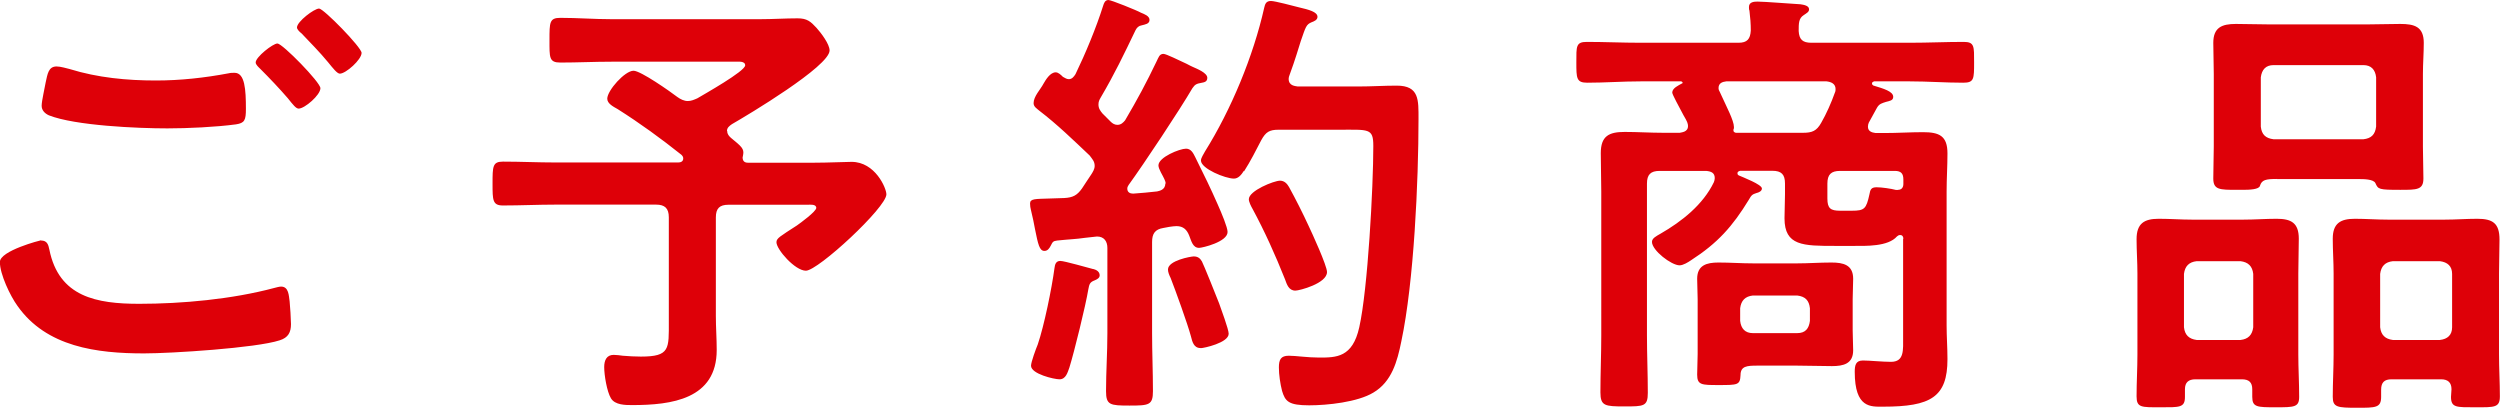 <svg xmlns="http://www.w3.org/2000/svg" width="204.65" height="33.38"><path d="M3.37 19.69c.48 0 .59.33.67.74.78 3.89 3.88 4.44 7.36 4.44s7.59-.37 11.06-1.3c.15-.04.41-.11.55-.11.63 0 .63.74.7 1.22.04.37.11 1.48.11 1.85 0 .67-.22 1.11-.93 1.33-1.92.63-8.88 1.07-11.1 1.07-3.85 0-7.99-.52-10.36-3.89-.59-.81-1.44-2.59-1.44-3.59 0-.93 3.33-1.78 3.37-1.78zM5.73 5.66c2.26.7 4.66.93 7.03.93 2 0 4-.22 5.96-.59.15-.04.33-.04.48-.04.85 0 .93 1.37.93 2.96 0 .93-.11 1.15-.81 1.26-1.63.22-3.96.33-5.62.33-2.41 0-7.55-.22-9.7-1.07-.33-.15-.59-.41-.59-.78 0-.41.26-1.48.33-1.92.15-.67.22-1.3.89-1.3.33 0 .81.15 1.11.22zm20.5 1.56c0 .56-1.29 1.67-1.78 1.67-.22 0-.45-.3-.89-.85-.7-.81-1.48-1.63-2.26-2.41-.11-.11-.37-.33-.37-.52 0-.44 1.41-1.55 1.78-1.55.41 0 3.52 3.18 3.52 3.66zm3.37-2.89c0 .55-1.29 1.7-1.78 1.7-.22 0-.56-.44-.96-.93-.7-.85-1.44-1.59-2.18-2.37-.15-.11-.37-.33-.37-.48 0-.48 1.41-1.55 1.81-1.55.37 0 3.48 3.18 3.48 3.63zm29.93 6.4c0 .26.15.41.3.55.85.7 1.11.89 1 1.41 0 .07-.04.15-.04.19 0 .3.15.44.44.44h5.37c1.22 0 2.55-.07 3.11-.07 1.93 0 2.85 2.15 2.85 2.66 0 1.07-5.59 6.25-6.59 6.25-.89 0-2.41-1.74-2.41-2.33 0-.33.3-.48 1.67-1.37.26-.18 1.59-1.15 1.59-1.44 0-.33-.52-.26-.7-.26h-6.48c-.74 0-1.04.3-1.04 1.04v8.07c0 .93.07 1.85.07 2.78 0 4.03-3.7 4.51-6.92 4.51-.55 0-1.41 0-1.74-.56-.33-.55-.55-1.89-.55-2.55 0-.55.19-1 .78-1 .19 0 .55.04.74.07.41.04 1.07.07 1.48.07 2.4 0 2.29-.63 2.29-2.89v-8.51c0-.74-.33-1.04-1.04-1.04h-8.25c-1.41 0-2.85.07-4.29.07-.85 0-.85-.44-.85-1.78 0-1.41 0-1.81.85-1.81 1.44 0 2.88.07 4.29.07h10.06c.19 0 .41-.07.41-.33 0-.11-.04-.19-.15-.3-1.67-1.33-3.4-2.59-5.22-3.74-.33-.19-.85-.44-.85-.85 0-.67 1.44-2.29 2.15-2.29.59 0 3 1.7 3.59 2.15.26.19.56.33.85.33s.52-.11.78-.22c.55-.33 3.92-2.22 3.92-2.7 0-.37-.55-.3-.85-.3h-10.1c-1.4 0-2.77.07-4.18.07-.93 0-.89-.41-.89-1.85s0-1.81.89-1.81c1.41 0 2.78.11 4.18.11h12.17c1.04 0 2.07-.07 3.07-.07.78 0 1.07.26 1.55.78.37.41 1.07 1.33 1.07 1.85 0 1.29-6.7 5.29-7.99 6.03-.22.15-.41.3-.41.56zm35.89 4.29c0-.15-.07-.26-.11-.37-.11-.26-.48-.81-.48-1.11 0-.67 1.74-1.37 2.26-1.37.41 0 .59.37.74.67.81 1.63 1.26 2.55 1.85 3.89.33.74.81 1.89.81 2.26 0 .81-2.07 1.3-2.33 1.3-.52 0-.63-.55-.81-1-.19-.48-.48-.78-1.04-.78-.29 0-.92.11-1.07.15-.7.11-.93.48-.93 1.15v7.47c0 1.55.07 3.15.07 4.74 0 1.15-.33 1.18-1.92 1.18s-1.92-.04-1.92-1.18c0-1.59.11-3.15.11-4.74v-6.99c0-.52-.26-.93-.85-.93-.04 0-.93.11-1 .11-.74.11-1.22.11-2.26.22-.33.04-.37.11-.52.41-.11.22-.26.44-.52.44-.41 0-.52-.52-.78-1.81-.07-.41-.18-.93-.33-1.55-.04-.15-.07-.33-.07-.52 0-.41.44-.37 1.59-.41.41 0 .81-.04 1.22-.04.7-.04 1.04-.22 1.44-.78.26-.41.52-.78.78-1.18.11-.18.26-.41.26-.67 0-.37-.19-.55-.41-.85-1.33-1.26-2.66-2.55-4.11-3.66-.22-.19-.48-.33-.48-.63 0-.55.56-1.11.81-1.59.19-.33.55-.93 1-.93.22 0 .44.22.59.37.15.07.29.19.48.19.26 0 .41-.19.55-.41.81-1.67 1.7-3.81 2.26-5.59.07-.22.15-.48.44-.48.22 0 2.33.85 2.66 1.04.26.11.7.26.7.59s-.37.37-.63.44c-.26.04-.41.19-.52.41-.96 2-1.7 3.55-2.85 5.51-.11.19-.18.33-.18.56 0 .33.15.52.33.74l.67.67c.15.15.33.26.55.26.3 0 .48-.19.63-.37 1-1.7 1.74-3.07 2.59-4.85.15-.3.22-.59.55-.59.22 0 1.26.52 1.89.81.22.11.41.22.52.26.33.15 1.18.48 1.18.89 0 .33-.26.37-.48.41-.37.07-.52.11-.74.44-1.04 1.78-3.96 6.18-5.22 7.92-.07.11-.11.19-.11.3 0 .3.22.41.48.41.67-.04 1.29-.11 1.96-.18.15-.04.67-.11.67-.63zm-5.92 7c.26.07.52.22.52.52 0 .22-.22.33-.41.41-.41.15-.44.33-.52.74-.22 1.33-1.15 5.11-1.55 6.4-.15.41-.29.96-.81.96-.44 0-2.33-.44-2.33-1.11 0-.3.41-1.41.55-1.74.52-1.52 1.15-4.59 1.37-6.25.04-.3.11-.59.48-.59.33 0 2.26.56 2.7.67zm8.77 6.47c-.55 0-.67-.52-.78-.96-.29-1.07-1.26-3.74-1.66-4.77-.11-.22-.22-.48-.22-.7 0-.74 1.89-1.07 2.11-1.07.33 0 .52.15.67.41.11.19 1.26 3.03 1.41 3.44.15.44.78 2.11.78 2.48 0 .74-2.04 1.18-2.29 1.18zm3.55-14.5c-.19.3-.44.63-.81.63-.7 0-2.7-.81-2.7-1.48 0-.22.22-.52.33-.74 2.15-3.44 3.96-7.81 4.85-11.77.07-.3.15-.55.55-.55.33 0 1.85.41 2.29.52.81.19 1.52.37 1.52.78 0 .26-.29.37-.48.44-.45.19-.48.37-.89 1.55-.19.59-.44 1.48-.92 2.78-.04.11-.07.19-.07.3 0 .59.55.59.74.63h4.96c1.07 0 2.11-.07 3.15-.07 1.85 0 1.78 1.18 1.78 2.74 0 5.07-.37 13.32-1.41 18.21-.33 1.63-.78 3.29-2.29 4.18-1.29.78-3.77 1.04-5.25 1.04-1.7 0-1.96-.33-2.22-1.18-.15-.59-.26-1.33-.26-1.92 0-.63.15-.96.81-.96.59 0 1.52.15 2.48.15 1.41 0 2.74 0 3.29-2.48.7-3.11 1.15-11.47 1.15-14.84 0-1.48-.37-1.33-2.88-1.33h-4.88c-.74 0-1.04.18-1.41.85-.44.85-.89 1.74-1.41 2.55zm4.22 9.8c-.55 0-.7-.52-.85-.93-.78-1.96-1.66-3.92-2.66-5.77-.11-.19-.3-.56-.3-.78 0-.7 2.07-1.52 2.55-1.52.37 0 .59.26.74.52.55 1 1.11 2.11 1.59 3.15.3.63 1.52 3.29 1.52 3.81 0 .93-2.26 1.52-2.59 1.52zm49.77-4.25c0-.15-.07-.3-.26-.3-.11 0-.18.04-.26.11-.74.85-2.55.78-3.59.78h-1.44c-2.66 0-4.18 0-4.18-2.26 0-.63.04-1.29.04-1.96v-.89c0-.74-.29-1.04-1.04-1.04h-2.63c-.11.04-.22.07-.22.19s.04.15.11.19c.33.15 1.89.74 1.89 1.07 0 .22-.26.33-.44.37-.33.11-.41.15-.63.55-1.33 2.18-2.55 3.55-4.74 4.96-.22.15-.63.41-.93.41-.67 0-2.26-1.22-2.26-1.92 0-.3.37-.48.7-.67 1.74-1 3.48-2.37 4.37-4.22.04-.11.07-.22.07-.33 0-.44-.3-.55-.7-.59h-3.81c-.74 0-1.04.3-1.04 1.04v12.43c0 1.55.07 3.15.07 4.7 0 1.11-.33 1.11-1.92 1.11s-1.96-.04-1.96-1.15c0-1.55.07-3.11.07-4.66V15.69c0-1.04-.04-2.11-.04-3.15 0-1.41.67-1.74 1.96-1.74 1.04 0 2.11.07 3.14.07h1.37c.11-.04.67-.04.67-.55 0-.15-.04-.22-.07-.33-.04-.11-.15-.3-.3-.56-.37-.7-.92-1.7-.92-1.85 0-.37.52-.59.78-.74.04 0 .07-.04.07-.07 0-.07-.07-.07-.11-.11h-3.33c-1.48 0-2.92.11-4.37.11-.89 0-.89-.37-.89-1.67s-.04-1.67.85-1.67c1.48 0 2.92.07 4.4.07h8.03c.7 0 .96-.3 1-1 0-.55-.04-1.07-.11-1.63-.04-.07-.04-.22-.04-.3 0-.41.41-.44.7-.44.59 0 2.89.19 3.52.22.26.04.7.11.7.41 0 .22-.18.3-.44.48-.41.26-.41.67-.41 1.3.04.7.33.96 1.04.96h8.07c1.48 0 2.92-.07 4.4-.07.89 0 .85.37.85 1.67 0 1.37 0 1.67-.89 1.67-1.44 0-2.92-.11-4.37-.11h-2.92c-.11.04-.18.07-.18.19 0 .07.07.11.11.15.85.26 1.63.48 1.63.93 0 .3-.29.33-.59.41-.33.11-.55.15-.74.48l-.67 1.22c-.04.11-.07.19-.07.33 0 .37.3.48.63.52h.7c1.07 0 2.15-.07 3.18-.07 1.33 0 2 .3 2 1.74 0 1.04-.07 2.07-.07 3.11v10.99c0 .89.07 1.81.07 2.74 0 3.11-1.37 3.89-5.26 3.89-1 0-2.33.15-2.33-2.85 0-.52.07-.93.67-.93.52 0 1.63.11 2.29.11 1.11 0 1-.96 1-2.07v-7.99zm-4.15 7.47c0 .56.04 1.11.04 1.67 0 1.11-.81 1.29-1.74 1.29s-1.89-.04-2.85-.04h-3.26c-.85 0-1.37.04-1.37.78-.04.81-.22.81-1.81.81-1.37 0-1.74 0-1.74-.85 0-.55.04-1.11.04-1.7v-4.48c0-.55-.04-1.11-.04-1.67 0-1.11.78-1.33 1.74-1.33s1.89.07 2.85.07h3.59c.92 0 1.85-.07 2.81-.07s1.78.18 1.78 1.33c0 .55-.04 1.11-.04 1.67v2.52zm-1.4-19.72c0-.44-.37-.59-.74-.63h-8.21c-.33.04-.63.15-.63.55 0 .11.04.22.11.33.04.11.11.22.19.41.33.74.96 1.92.96 2.44v.11c-.04.07-.04.11-.04.18 0 .11.07.15.19.19h5.51c.74 0 1.11-.15 1.48-.81.41-.7.85-1.7 1.11-2.44.07-.15.07-.22.07-.33zm-7.81 18.98c.07.63.41 1 1.04 1h3.63c.67 0 .96-.37 1.04-1v-1.04c-.07-.63-.37-.96-1.04-1.04h-3.63c-.63.07-.96.41-1.04 1.04v1.04zm12.92-10.73c.29 0 .44-.19.44-.48v-.37c0-.48-.19-.7-.7-.7h-4.48c-.74 0-1.04.3-1.04 1.04v1.22c0 .81.26 1 1.04 1h.96c1.04 0 1.18-.15 1.44-1.33.07-.41.15-.59.59-.59.41 0 1.18.11 1.59.22h.15zm29 16.32c0-.55-.26-.81-.85-.81h-3.81c-.56 0-.85.26-.85.81v.63c0 .89-.44.85-2 .85s-1.96.04-1.96-.89c0-1.15.07-2.29.07-3.44v-6.62c0-.93-.07-1.89-.07-2.81 0-1.29.63-1.67 1.81-1.67.93 0 1.81.07 2.7.07h4.26c.89 0 1.81-.07 2.7-.07 1.18 0 1.81.33 1.81 1.63 0 .96-.04 1.92-.04 2.85v6.62c0 1.15.07 2.29.07 3.48 0 .85-.41.85-1.92.85s-1.92 0-1.92-.85v-.63zm-.96-4.03c.63-.07.96-.41 1.04-1.04v-4.37c-.07-.63-.41-.96-1.04-1.04h-3.59c-.63.07-.96.41-1.04 1.04v4.37c.07.63.41.96 1.04 1.04h3.59zm3-13.18c-.93 0-1.26.07-1.41.56-.07.3-.85.33-1.41.33h-.48c-1.41 0-1.93 0-1.93-.93s.04-1.74.04-2.63V6.06c0-.85-.04-1.7-.04-2.55 0-1.26.7-1.55 1.85-1.55.96 0 1.92.04 2.88.04h7.73c.96 0 1.89-.04 2.85-.04 1.15 0 1.92.22 1.92 1.55 0 .85-.07 1.7-.07 2.55v5.96c0 .85.04 1.74.04 2.59 0 .93-.52.93-1.89.93-1.78 0-1.81-.04-2.04-.55-.15-.33-1-.33-1.29-.33h-6.77zm-1.34-4.29c.07.67.41.96 1.04 1.04h7.36c.63-.07.96-.37 1.04-1.04V6.33c-.07-.63-.41-1-1.04-1h-7.36c-.63 0-.96.37-1.04 1v4.03zm14.77 20.69h-4.07c-.59 0-.85.26-.85.85v.59c0 .89-.44.89-1.96.89-1.63 0-2-.04-2-.89 0-1.18.07-2.33.07-3.48v-6.62c0-.93-.07-1.89-.07-2.85 0-1.26.63-1.63 1.81-1.63.89 0 1.81.07 2.7.07h4.66c.89 0 1.78-.07 2.67-.07 1.26 0 1.81.37 1.81 1.7 0 .93-.04 1.85-.04 2.78v6.62c0 1.15.07 2.29.07 3.44 0 .93-.45.89-2 .89s-2 .04-2-.85c0-.22.04-.41.04-.63 0-.55-.3-.81-.85-.81zm-.11-3.22c.63-.07 1-.41 1-1.04v-4.37c0-.63-.37-.96-1-1.04h-3.85c-.63.07-.96.41-1.04 1.04v4.37c.07.63.41.96 1.04 1.04h3.85z" fill="#de0008"/></svg>